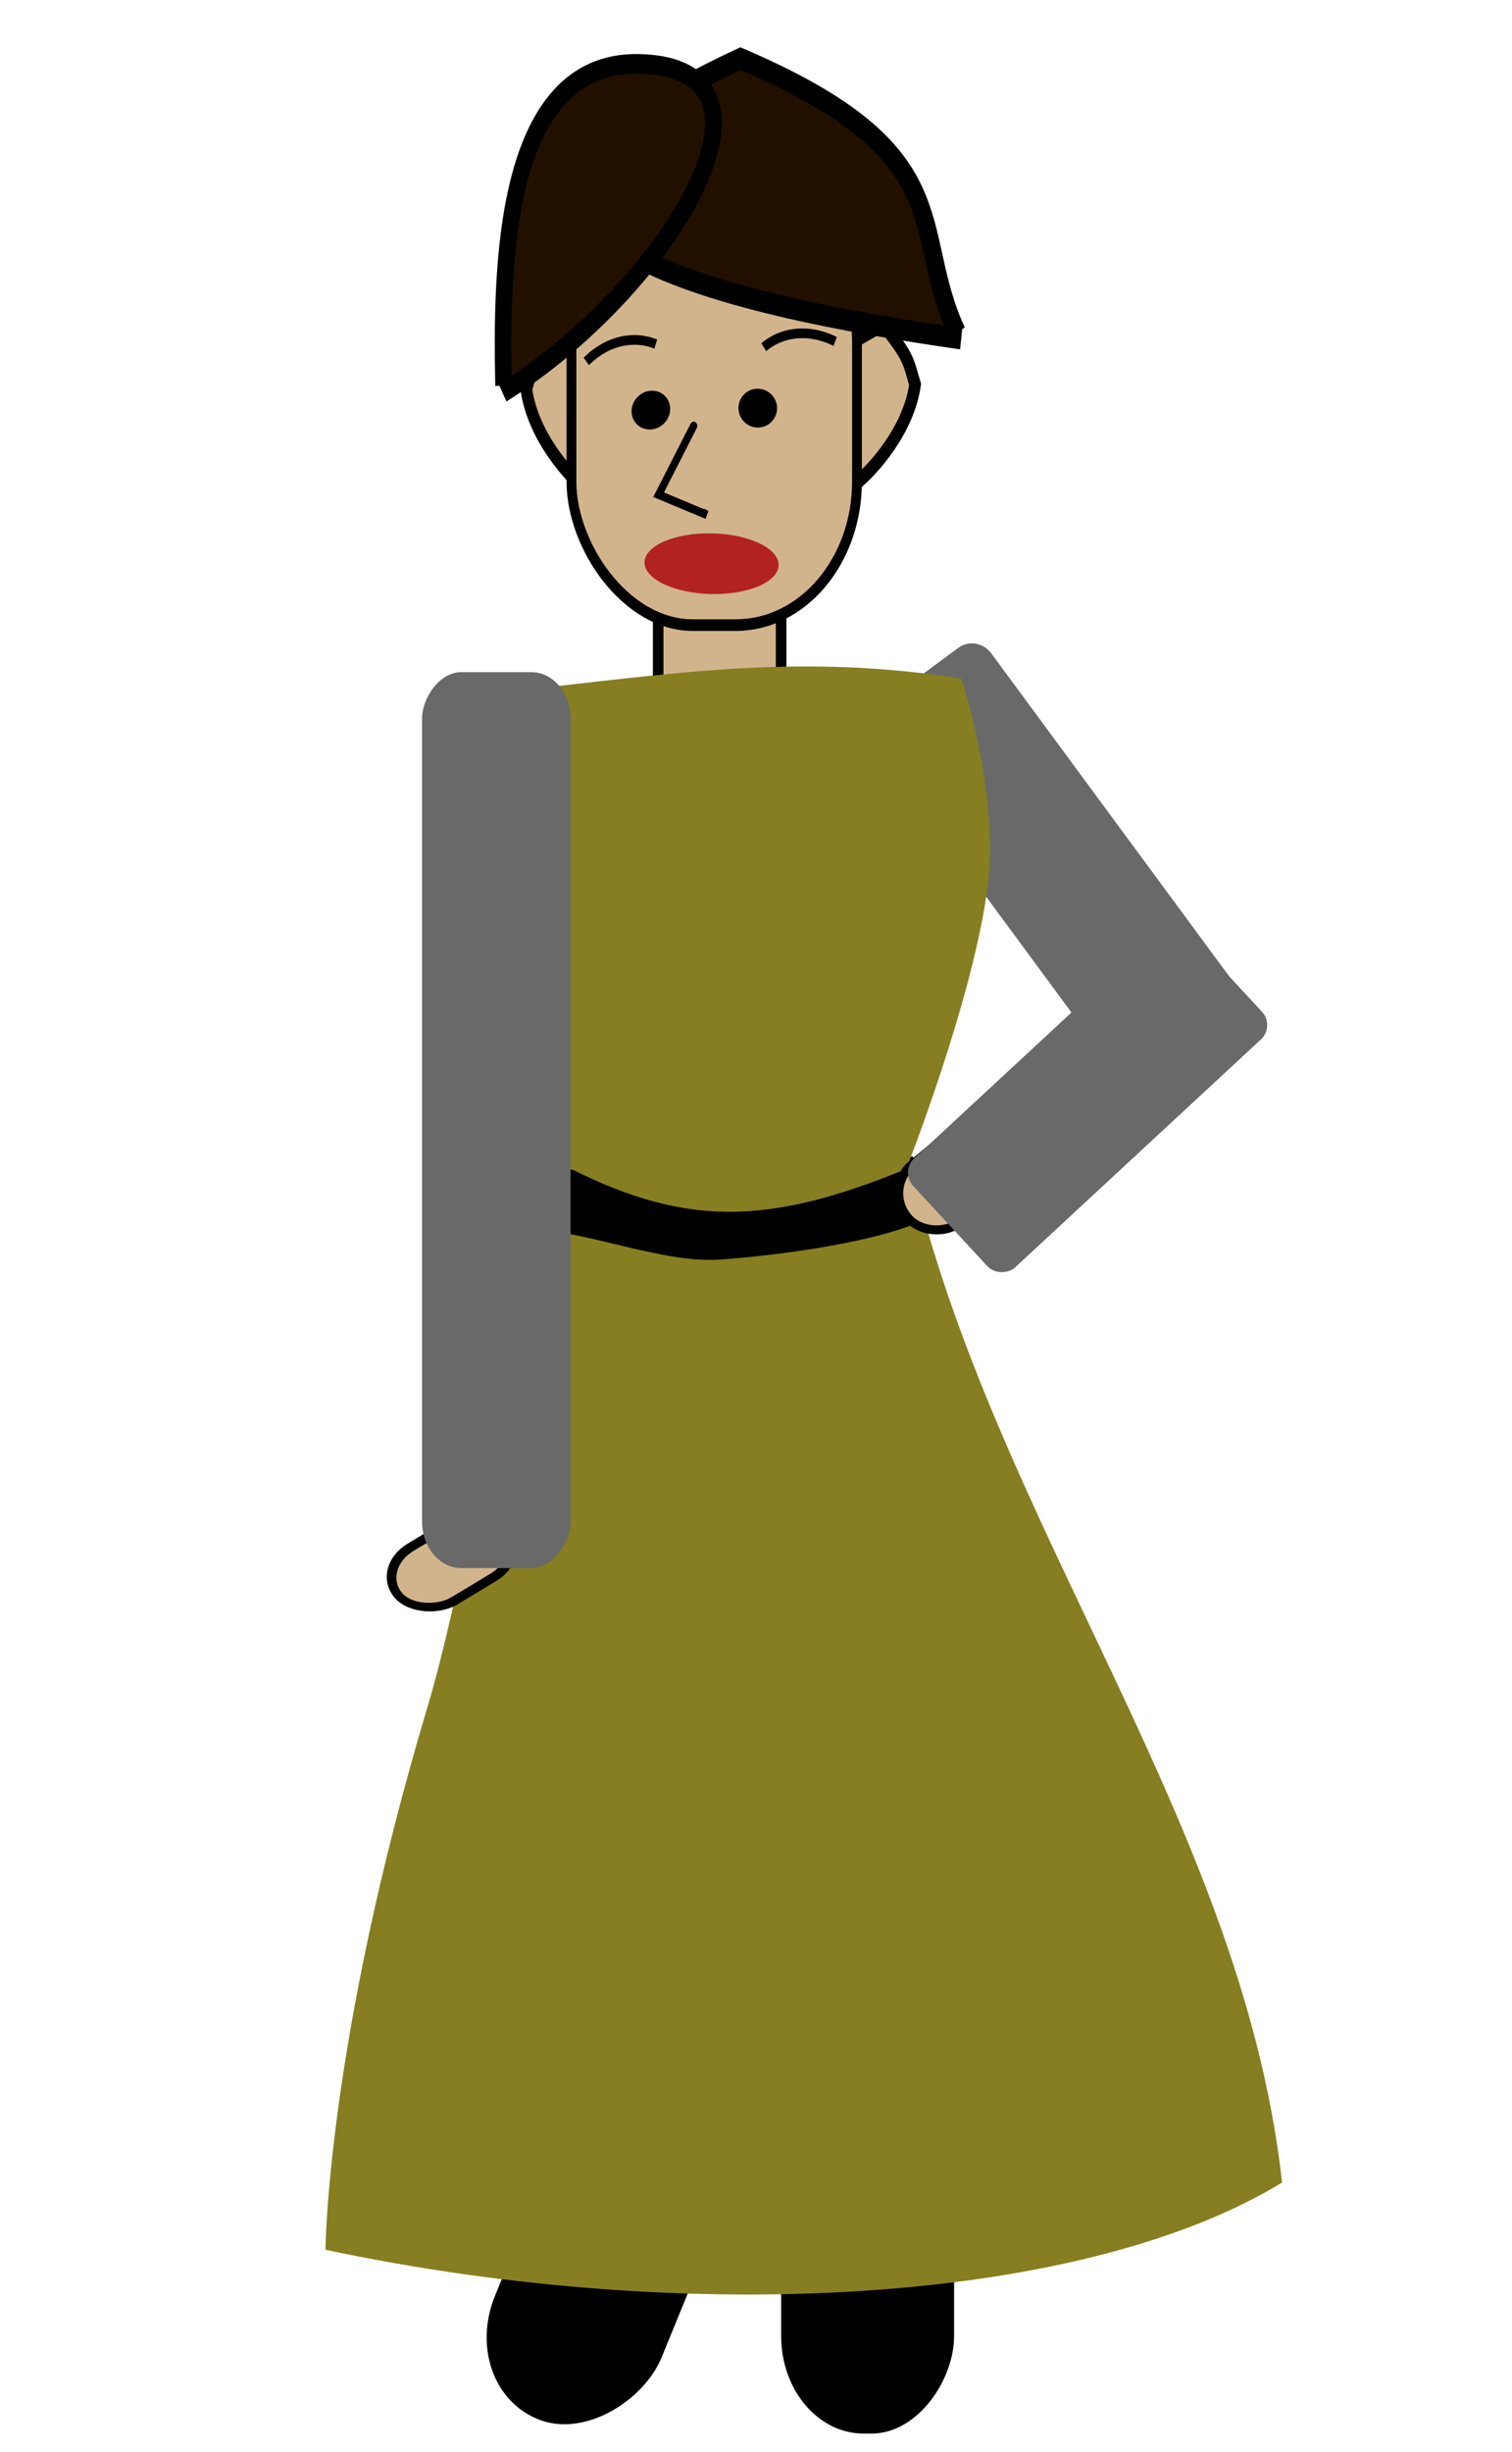 <?xml version="1.0" encoding="UTF-8" standalone="no"?>
<!-- Created with Inkscape (http://www.inkscape.org/) -->

<svg
   xmlns:dc="http://purl.org/dc/elements/1.1/"
   xmlns:cc="http://creativecommons.org/ns#"
   xmlns:rdf="http://www.w3.org/1999/02/22-rdf-syntax-ns#"
   xmlns:svg="http://www.w3.org/2000/svg"
   xmlns="http://www.w3.org/2000/svg"
   xmlns:sodipodi="http://sodipodi.sourceforge.net/DTD/sodipodi-0.dtd"
   xmlns:inkscape="http://www.inkscape.org/namespaces/inkscape"
   id="svg3063"
   version="1.1"
   inkscape:version="0.91 r13725"
   width="432"
   height="700"
   sodipodi:docname="object.svg"
   inkscape:export-filename="/home/bigear/Desktop/public_html/objects/jenia/casual_talk/object.png"
   inkscape:export-xdpi="192.85715"
   inkscape:export-ydpi="192.85715">
  <defs
     id="defs3067" />
  <sodipodi:namedview
     pagecolor="#ffffff"
     bordercolor="#666666"
     borderopacity="1"
     objecttolerance="10"
     gridtolerance="10"
     guidetolerance="10"
     inkscape:pageopacity="0"
     inkscape:pageshadow="2"
     inkscape:window-width="727"
     inkscape:window-height="1336"
     id="namedview3065"
     showgrid="false"
     fit-margin-top="0"
     fit-margin-left="0"
     fit-margin-right="0"
     fit-margin-bottom="0"
     inkscape:zoom="1.1269531"
     inkscape:cx="270.39119"
     inkscape:cy="481.33716"
     inkscape:window-x="41"
     inkscape:window-y="30"
     inkscape:window-maximized="1"
     inkscape:current-layer="g4286" />
  <g
     id="g7035"
     transform="matrix(0.363,0,0,0.363,945.367,-297.947)">
    <g
       id="g4549"
       transform="matrix(1.332,0,0,1.332,-816.754,-202.065)">
      <g
         id="g4255"
         transform="matrix(0.694,0,0,0.694,-422.3,527.705)">
        <g
           transform="matrix(-2.181,0,0,2.181,-487.715,519.384)"
           id="g3874" />
        <g
           transform="matrix(-2.181,0,0,2.181,-3931.71,409.987)"
           id="g6966">
          <g
             transform="translate(-1157.133,-40.688)"
             id="g4284">
            <g
               transform="translate(20,32)"
               id="g4376">
              <g
                 transform="translate(-445.477,66.468)"
                 id="g4494">
                <g
                   id="g4482" />
              </g>
            </g>
          </g>
        </g>
        <g
           id="g4221"
           transform="matrix(-0.846,0,0,1,-2010.928,0)">
          <g
             id="g4286"
             transform="matrix(1.168,0,0,1.168,-725.404,-348.562)">
            <rect
               transform="matrix(0.848,0.529,-0.657,0.754,0,0)"
               style="fill:#696969;fill-opacity:1;stroke:none"
               id="rect4011-0"
               width="121.365"
               height="362.686"
               x="4.512"
               y="1398.16"
               ry="18.785"
               inkscape:transform-center-x="-171.52123"
               inkscape:transform-center-y="309.85745" />
            <rect
               style="fill:#d2b48c;fill-opacity:1;stroke:#000000;stroke-width:9.113;stroke-linecap:round;stroke-linejoin:round;stroke-miterlimit:4;stroke-opacity:1;stroke-dasharray:none"
               id="rect4013"
               width="105.931"
               height="94.857"
               x="640.003"
               y="-1099.832"
               transform="scale(-1,-1)"
               ry="0" />
            <rect
               ry="65.862"
               y="2159.891"
               x="-889.844"
               height="202.351"
               width="138.714"
               id="rect4183"
               style="fill:#000000;fill-opacity:1;stroke:#000000;stroke-width:10.275;stroke-miterlimit:4;stroke-opacity:1;stroke-dasharray:none" />
            <rect
               transform="matrix(0.955,-0.298,0.435,0.9,0,0)"
               ry="70.34"
               y="1892.57"
               x="-1596.441"
               height="216.108"
               width="139.72"
               id="rect4183-4"
               style="fill:#000000;fill-opacity:1;stroke:#000000;stroke-width:10.657;stroke-miterlimit:4;stroke-opacity:1;stroke-dasharray:none" />
            <path
               sodipodi:nodetypes="ccsccc"
               inkscape:connector-curvature="0"
               id="path3963-4"
               d="m -1177.603,2184.522 c 169.757,87.764 507.404,105.713 824.279,48.984 0,0 -1.057,-149.834 -87.689,-394.735 -45.371,-128.261 -87.689,-394.735 -87.689,-394.735 l -317.876,-45.256 c -58.153,282.613 -294.862,509.497 -331.025,785.741 z"
               style="fill:#867e20;fill-opacity:1;stroke:none" />
            <path
               style="fill:none;stroke:#000000;stroke-width:46.669;stroke-linecap:butt;stroke-linejoin:miter;stroke-miterlimit:4;stroke-opacity:1;stroke-dasharray:none"
               d="m -544.681,1468.176 c -41.576,1.854 -107.49,24.166 -149.904,20.611 -42.89,-2.666 -139.448,-12.53 -175.375,-31.322"
               id="path4305"
               inkscape:connector-curvature="0"
               sodipodi:nodetypes="ccc" />
            <path
               sodipodi:nodetypes="ccscccc"
               inkscape:connector-curvature="0"
               id="path3963"
               d="m -512.841,1098.367 c -147.771,-13.869 -249.642,-27.635 -388.375,-9.374 0,0 -32.82,84.101 -22.777,150.882 12.434,82.679 70.268,206.404 70.268,206.404 119.77,41.364 192.416,43.463 300.784,-5.354 l 100.603,-182 z"
               style="fill:#867e20;fill-opacity:1;stroke:none" />
            <rect
               transform="matrix(0.695,-0.719,0.891,0.454,0,0)"
               style="fill:#d2b48c;fill-opacity:1;stroke:#000000;stroke-width:7.326;stroke-miterlimit:4;stroke-opacity:1;stroke-dasharray:none"
               id="rect4183-3-7-0-3"
               width="54.271"
               height="104.265"
               x="-1861.33"
               y="859.801"
               ry="33.244" />
            <rect
               ry="33.802"
               y="1084.344"
               x="-564.506"
               height="652.631"
               width="127.938"
               id="rect4011-0-3"
               style="fill:#696969;fill-opacity:1;stroke:none" />
            <path
               style="fill:#d2b48c;fill-opacity:1;stroke:#000000;stroke-width:10.028;stroke-linecap:round;stroke-linejoin:miter;stroke-miterlimit:4;stroke-opacity:1;stroke-dasharray:none"
               d="m -798.976,848.199 -34.851,-17.051 c -23.819,25.089 -21.705,27.703 -27.566,43.648 5.506,33.184 36.006,61.948 51.562,72.504"
               id="path3932"
               inkscape:connector-curvature="0"
               sodipodi:nodetypes="cccc" />
            <path
               style="fill:#d2b48c;fill-opacity:1;stroke:#000000;stroke-width:10.028;stroke-linecap:round;stroke-linejoin:miter;stroke-miterlimit:4;stroke-opacity:1;stroke-dasharray:none"
               d="m -588.821,851.314 34.851,-17.277 c 23.819,25.422 21.705,28.07 27.566,44.227 -5.506,33.624 -36.006,62.769 -51.562,73.465"
               id="path3932-6"
               inkscape:connector-curvature="0"
               sodipodi:nodetypes="cccc" />
            <rect
               ry="104.438"
               transform="scale(-1,1)"
               y="738.516"
               x="565.289"
               height="311.578"
               width="246.019"
               id="rect3026"
               style="fill:#d2b48c;fill-opacity:1;stroke:#000000;stroke-width:8.459;stroke-miterlimit:4;stroke-opacity:1;stroke-dasharray:none" />
            <path
               inkscape:connector-curvature="0"
               id="path3819"
               d="m -670.609,904.972 30.238,50.148 -41.577,14.677 2.52,-1.223"
               style="fill:none;stroke:#000000;stroke-width:6.193;stroke-linecap:round;stroke-linejoin:miter;stroke-miterlimit:4;stroke-opacity:1;stroke-dasharray:none" />
            <g
               transform="matrix(-0.609,0,0,0.517,-1339.096,407.047)"
               id="g3897">
              <ellipse
                 cx="100"
                 cy="120"
                 rx="15"
                 ry="15"
                 id="ellipse10-6"
                 transform="matrix(1.755,0.053,-0.162,1.762,-1314.331,724.143)"
                 style="fill:#000000;stroke:#000000;stroke-width:1"
                 sodipodi:cx="100"
                 sodipodi:cy="120"
                 sodipodi:rx="15"
                 sodipodi:ry="15">
                <animate
                   id="1"
                   dur="5s"
                   keyTimes="0;0.05;1"
                   values="0;15;15"
                   begin="0s"
                   repeatCount="indefinite"
                   attributeName="ry" />
              </ellipse>
              <ellipse
                 cx="100"
                 cy="120"
                 rx="15"
                 ry="15"
                 id="ellipse10"
                 transform="matrix(1.763,0.019,-0.01,1.763,-1182.13,724.633)"
                 style="fill:#000000;stroke:#000000;stroke-width:1"
                 sodipodi:cx="100"
                 sodipodi:cy="120"
                 sodipodi:rx="15"
                 sodipodi:ry="15">
                <animate
                   id="2"
                   dur="5s"
                   keyTimes="0;0.05;1"
                   values="0;15;15"
                   begin="0s"
                   repeatCount="indefinite"
                   attributeName="ry" />
              </ellipse>
              <ellipse
                 cx="150"
                 cy="120"
                 rx="25"
                 ry="10"
                 id="ellipse15"
                 sodipodi:cx="150"
                 sodipodi:cy="120"
                 sodipodi:rx="25"
                 sodipodi:ry="10"
                 transform="matrix(3.795,0.074,-0.033,4.274,-1637.637,633.301)"
                 style="fill:#b22222;fill-opacity:1;stroke:none">
                <animate
                   attributeName="ry"
                   repeatCount="indefinite"
                   begin="0s"
                   values="3;10;3;10;3;10;3;3;3;3;3"
                   dur="1s"
                   id="manim1" />
              </ellipse>
            </g>
            <path
               sodipodi:nodetypes="ccc"
               inkscape:connector-curvature="0"
               id="path3872"
               d="m -897.406,837.011 c 41.582,-76.32 -6.045,-129.908 186.474,-199.535 319.328,125.383 5.452,180.344 -190.173,204.082"
               style="fill:#211000;fill-opacity:1;stroke:#000000;stroke-width:15.477;stroke-linecap:butt;stroke-linejoin:miter;stroke-miterlimit:4;stroke-opacity:1;stroke-dasharray:none" />
            <path
               sodipodi:nodetypes="csc"
               inkscape:connector-curvature="0"
               id="path3872-5"
               d="m -506.758,875.673 c 1.946,-81.972 1.924,-235.911 -116.002,-234.392 -142.253,1.832 -26.187,163.572 116.847,239.612"
               style="fill:#211000;fill-opacity:1;stroke:#000000;stroke-width:14.282;stroke-linecap:butt;stroke-linejoin:miter;stroke-miterlimit:4;stroke-opacity:1;stroke-dasharray:none" />
            <path
               sodipodi:nodetypes="cc"
               inkscape:connector-curvature="0"
               id="path3808"
               d="m -578.04,858.026 c -19.507,-16.449 -42.748,-18.589 -59.887,-12.646"
               style="fill:none;stroke:#000000;stroke-width:7.057;stroke-linecap:butt;stroke-linejoin:miter;stroke-miterlimit:4;stroke-opacity:1;stroke-dasharray:none" />
            <path
               sodipodi:nodetypes="cc"
               inkscape:connector-curvature="0"
               id="path3808-0"
               d="m -792.509,843.461 c 24.699,-10.308 47.529,-6.048 61.522,4.22"
               style="fill:none;stroke:#000000;stroke-width:7.057;stroke-linecap:butt;stroke-linejoin:miter;stroke-miterlimit:4;stroke-opacity:1;stroke-dasharray:none" />
            <rect
               ry="29.533"
               y="343.543"
               x="-1754.647"
               height="92.625"
               width="58.585"
               id="rect4183-3-7-0"
               style="fill:#d2b48c;fill-opacity:1;stroke:#000000;stroke-width:7.174;stroke-miterlimit:4;stroke-opacity:1;stroke-dasharray:none"
               transform="matrix(0.702,-0.713,0.817,0.576,0,0)" />
            <rect
               ry="15.565"
               y="202.352"
               x="-1803.494"
               height="300.532"
               width="117.741"
               id="rect4011-0-9"
               style="fill:#696969;fill-opacity:1;stroke:none"
               transform="matrix(0.738,-0.675,0.787,0.617,0,0)" />
          </g>
        </g>
      </g>
    </g>
  </g>
</svg>
